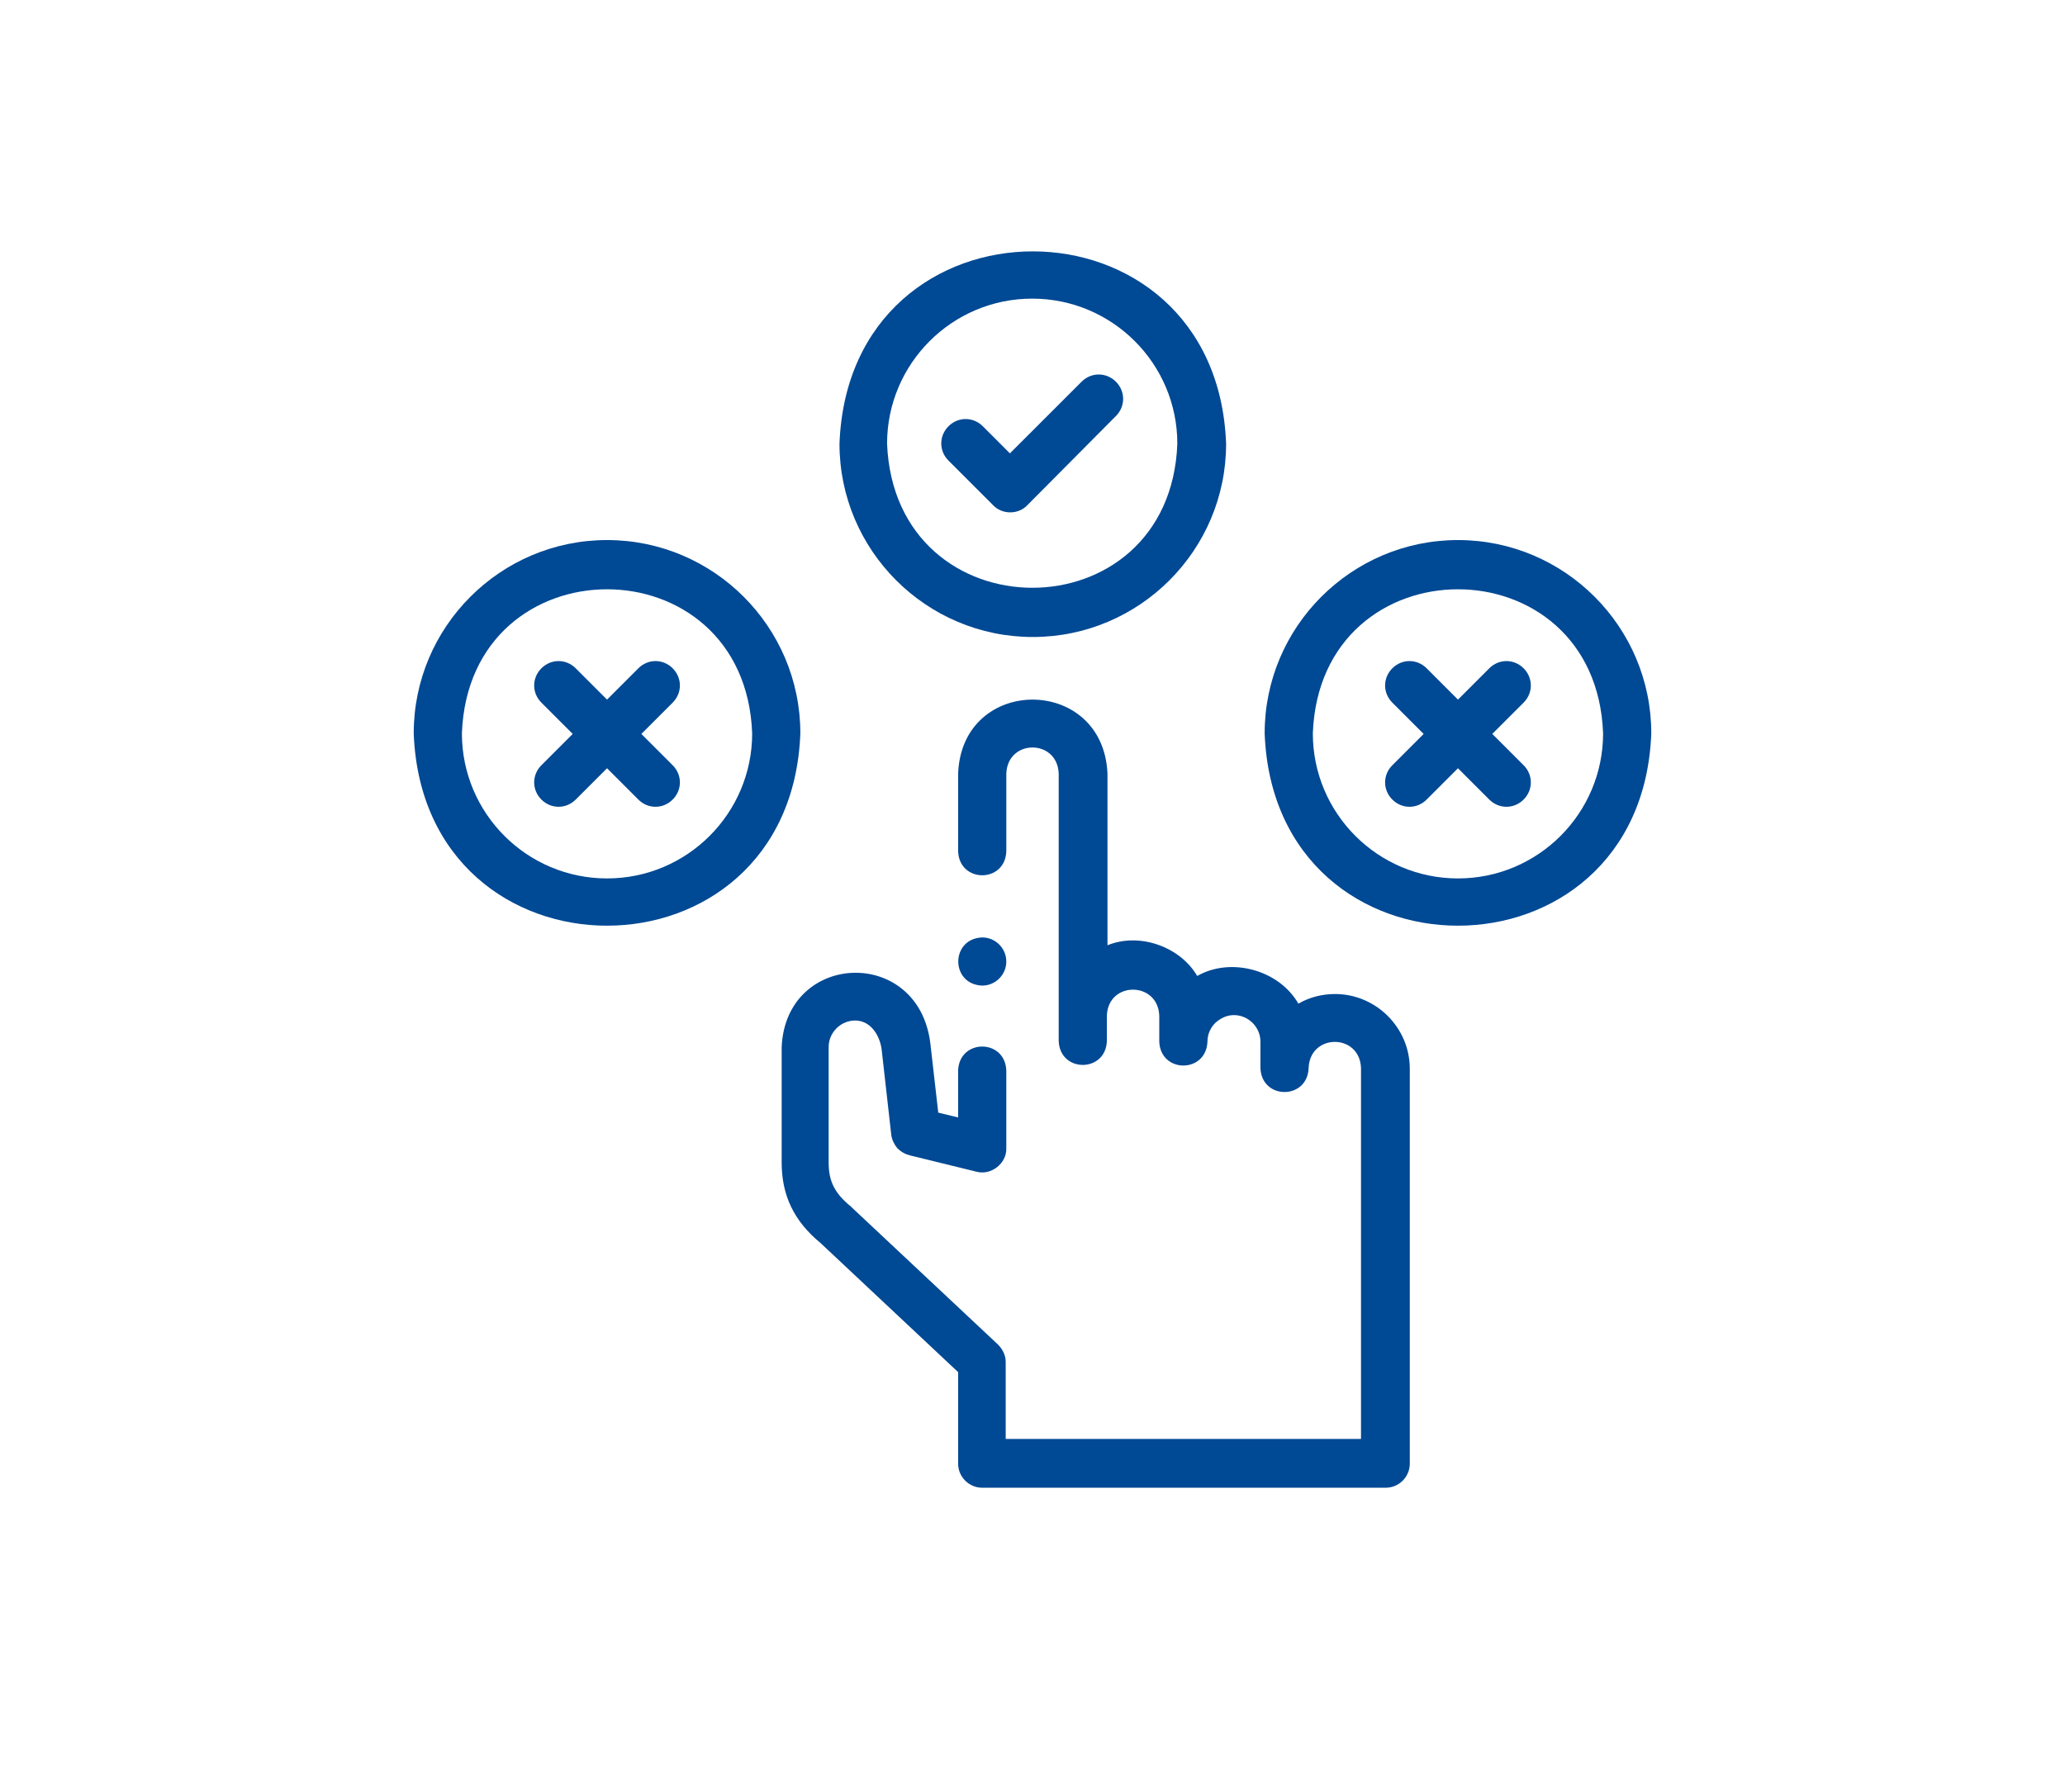 <?xml version="1.0" encoding="UTF-8"?> <svg xmlns="http://www.w3.org/2000/svg" xmlns:xlink="http://www.w3.org/1999/xlink" version="1.1" id="Calque_7" x="0px" y="0px" viewBox="0 0 342.9 297.7" style="enable-background:new 0 0 342.9 297.7;" xml:space="preserve"> <style type="text/css"> .st0{clip-path:url(#SVGID_00000021091115324724941300000001280708598588272774_);} .st1{fill:#004994;} .st2{fill-rule:evenodd;clip-rule:evenodd;fill:#004994;} </style> <g> <defs> <rect id="SVGID_1_" x="68.7" y="41.7" width="205.5" height="205.5"></rect> </defs> <clipPath id="SVGID_00000168822103057799575940000006811749602795969452_"> <use xlink:href="#SVGID_1_" style="overflow:visible;"></use> </clipPath> <g style="clip-path:url(#SVGID_00000168822103057799575940000006811749602795969452_);"> <path class="st1" d="M215.6,166.7c1.9-1.1,4-1.6,6.1-1.6c6.8,0,12.4,5.6,12.4,12.4l0,65.6c0,2.2-1.8,4-4,4h-67c-2.2,0-4-1.8-4-4 v-15.2l-22.8-21.4c-4.5-3.7-6.5-8-6.5-13.4l0-19.2c0.7-15.9,22.8-16.8,24.7-0.5l1.3,11.4l3.3,0.8v-7.8c0.2-5.3,7.8-5.3,8,0v12.9 c0.1,2.5-2.5,4.6-5,3.9l-11-2.7c-0.8-0.2-1.5-0.6-2.1-1.2c-0.5-0.6-0.9-1.4-1-2.2l-1.6-14.2c-0.3-2.3-1.8-4.8-4.4-4.8 c-2.4,0-4.4,2-4.4,4.4l0,19.2c0,3.1,1,5.1,3.7,7.3c0.1,0.1,0.1,0.1,0.2,0.2l24.2,22.7c0.8,0.8,1.3,1.8,1.3,2.9V239H226l0-61.6 c-0.2-5.8-8.5-5.8-8.7,0c-0.2,5.3-7.8,5.3-8,0l0-4.4c0-2.4-2-4.4-4.4-4.4c-1.2,0-2.2,0.5-3.1,1.3c-0.8,0.8-1.3,1.9-1.3,3.1 c-0.2,5.3-7.8,5.3-8,0l0-4.3c-0.2-5.7-8.4-5.8-8.7-0.1v4.3c-0.2,5.3-7.8,5.3-8,0v-4.2c0-0.1,0-0.1,0-0.2v-40 c-0.2-5.8-8.5-5.8-8.7,0v12.9c-0.2,5.3-7.8,5.3-8,0v-12.9c0.6-16.4,24.1-16.4,24.8,0v28.5c5.4-2.2,12.1,0.3,14.9,5.1 C204.4,158.9,212.4,161.1,215.6,166.7z"></path> <path class="st1" d="M170.6,83.9c-1.5,1.6-4.2,1.6-5.7,0l-7.4-7.4c-1.6-1.6-1.6-4.1,0-5.7c1.6-1.6,4.1-1.6,5.7,0l4.5,4.5 l11.9-11.9c1.6-1.6,4.1-1.6,5.7,0c1.6,1.6,1.6,4.1,0,5.7L170.6,83.9z"></path> <path class="st2" d="M203.6,73.7c0,17.7-14.4,32.1-32.1,32.1s-32.1-14.4-32.1-32.1C141,31.1,202,31.1,203.6,73.7z M195.5,73.7 c0-13.3-10.8-24.1-24.1-24.1c-13.3,0-24.1,10.8-24.1,24.1C148.6,105.6,194.3,105.6,195.5,73.7z"></path> <path class="st1" d="M247.3,111c1.6-1.6,4.1-1.6,5.7,0c1.6,1.6,1.6,4.1,0,5.7l-5.2,5.2l5.2,5.2c1.6,1.6,1.6,4.1,0,5.7 c-1.6,1.6-4.1,1.6-5.7,0l-5.2-5.2l-5.2,5.2c-1.6,1.6-4.1,1.6-5.7,0c-1.6-1.6-1.6-4.1,0-5.7l5.2-5.2l-5.2-5.2 c-1.6-1.6-1.6-4.1,0-5.7c1.6-1.6,4.1-1.6,5.7,0l5.2,5.2L247.3,111z"></path> <path class="st2" d="M210,121.8c0-17.7,14.4-32.1,32.1-32.1s32.1,14.4,32.1,32.1C272.6,164.4,211.6,164.4,210,121.8z M218,121.8 c0,13.3,10.8,24.1,24.1,24.1c13.3,0,24.1-10.8,24.1-24.1C265,89.9,219.2,89.9,218,121.8z"></path> <path class="st1" d="M106,111c1.6-1.6,4.1-1.6,5.7,0c1.6,1.6,1.6,4.1,0,5.7l-5.2,5.2l5.2,5.2c1.6,1.6,1.6,4.1,0,5.7 c-1.6,1.6-4.1,1.6-5.7,0l-5.2-5.2l-5.2,5.2c-1.6,1.6-4.1,1.6-5.7,0c-1.6-1.6-1.6-4.1,0-5.7l5.2-5.2l-5.2-5.2 c-1.6-1.6-1.6-4.1,0-5.7c1.6-1.6,4.1-1.6,5.7,0l5.2,5.2L106,111z"></path> <path class="st2" d="M68.7,121.8c0-17.7,14.4-32.1,32.1-32.1s32.1,14.4,32.1,32.1C131.3,164.4,70.3,164.4,68.7,121.8z M76.7,121.8 c0,13.3,10.8,24.1,24.1,24.1c13.3,0,24.1-10.8,24.1-24.1C123.7,89.9,77.9,89.9,76.7,121.8z"></path> <path class="st1" d="M167.1,159.7c0,2.2-1.8,4-4,4c-5.3-0.2-5.3-7.8,0-8C165.3,155.7,167.1,157.5,167.1,159.7L167.1,159.7z"></path> </g> </g> </svg> 